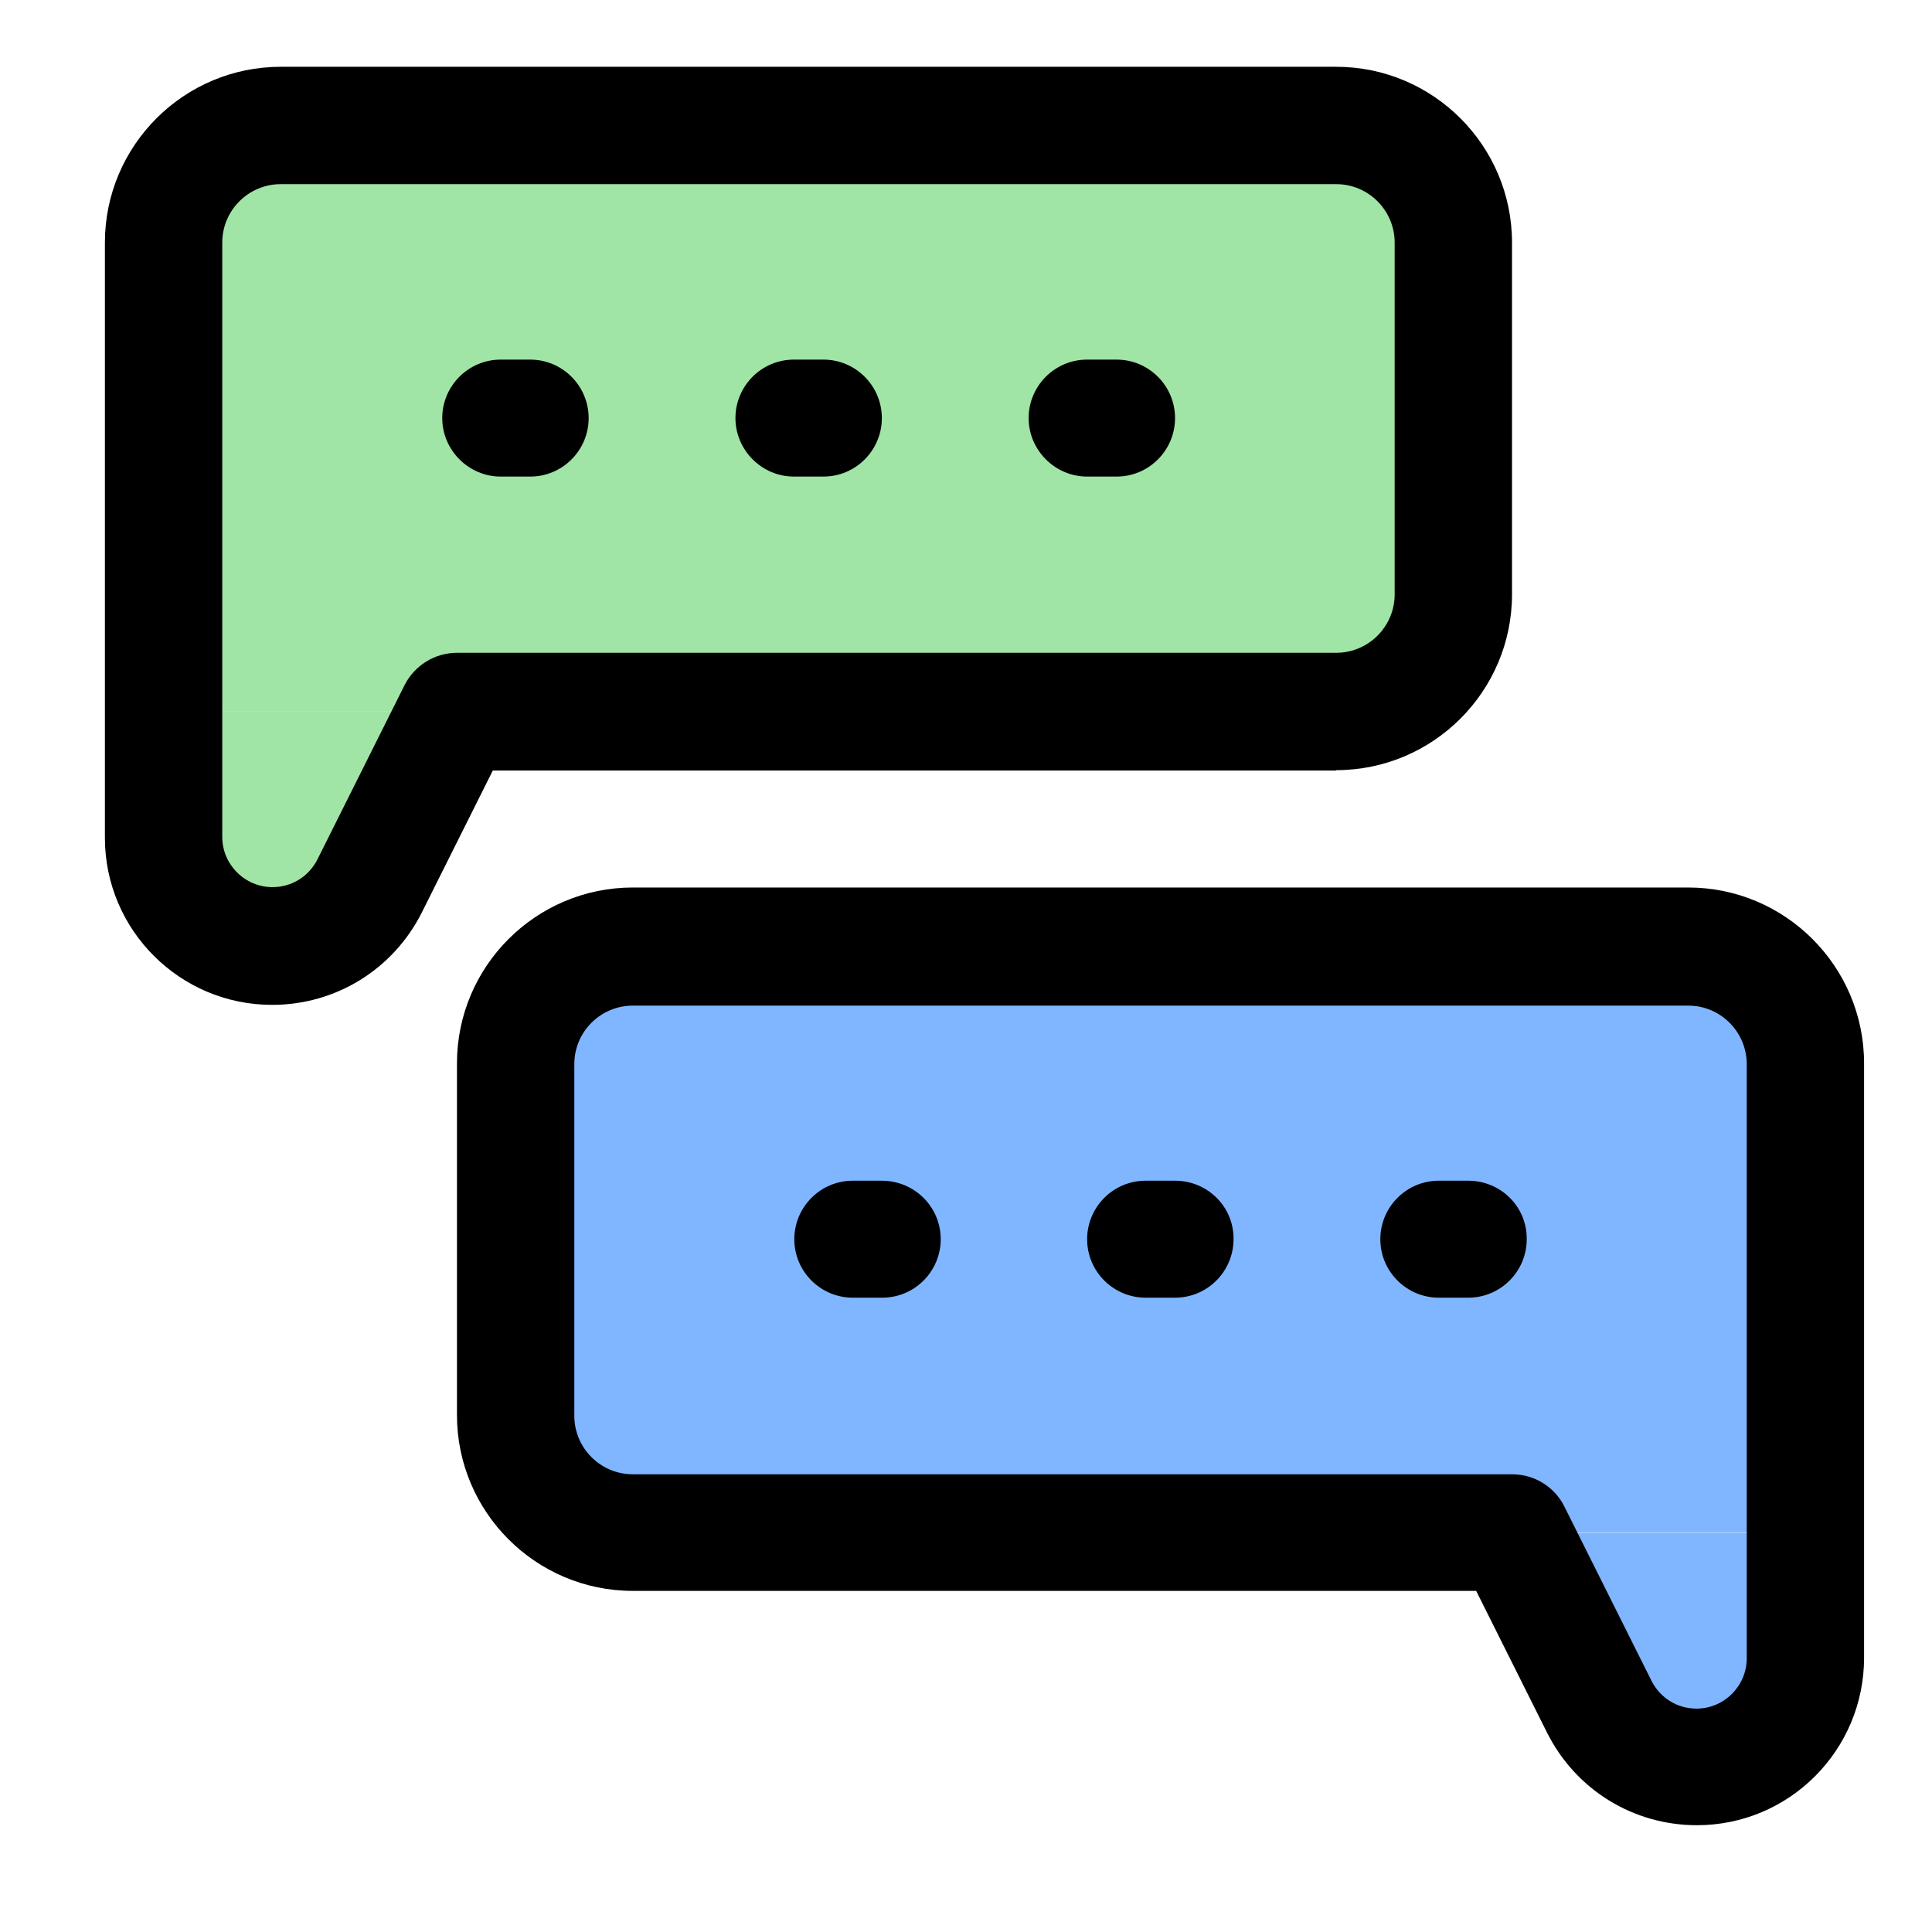<?xml version="1.0" encoding="utf-8"?>
<!-- Generator: Adobe Illustrator 25.2.0, SVG Export Plug-In . SVG Version: 6.00 Build 0)  -->
<svg version="1.1" id="Layer_1" xmlns="http://www.w3.org/2000/svg" xmlns:xlink="http://www.w3.org/1999/xlink" x="0px" y="0px"
	 viewBox="0 0 512 512" style="enable-background:new 0 0 512 512;" xml:space="preserve">
<style type="text/css">
	.st0{fill:#A0E5A5;}
	.st1{fill:#80B6FF;}
</style>
<g>
	<path class="st0" d="M372.1,188.6H43.4V46.3c0-7.2,5.9-13.1,13.1-13.1h315.6c7.2,0,13.1,5.9,13.1,13.1v129.2
		C385.2,182.7,379.4,188.6,372.1,188.6z"/>
	<path class="st0" d="M72.2,250.7L72.2,250.7c-15.9,0-28.8-12.9-28.8-28.8v-33.3h77.7l-23.1,46.2C93.1,244.6,83.1,250.7,72.2,250.7z
		"/>
	<path class="st1" d="M149.7,406.1h328.7V263.9c0-7.2-5.9-13.1-13.1-13.1H149.7c-7.2,0-13.1,5.9-13.1,13.1V393
		C136.6,400.3,142.5,406.1,149.7,406.1z"/>
	<path class="st1" d="M449.6,468.3L449.6,468.3c15.9,0,28.8-12.9,28.8-28.8v-33.3h-77.7l23.1,46.2
		C428.8,462.1,438.7,468.3,449.6,468.3z"/>
	<g>
		<path d="M354.1,204.1c25.7,0,46.6-20.9,46.6-46.6V64.3c0-25.7-20.9-46.6-46.6-46.6H74.4c-25.7,0-46.6,20.9-46.6,46.6v157.7
			c0,24.5,19.9,44.3,44.3,44.3c16.9,0,32.1-9.4,39.7-24.5l18.8-37.6H354.1z M107.2,181.6l-23.1,46.2c-2.3,4.5-6.8,7.3-11.9,7.3
			c-7.3,0-13.3-6-13.3-13.3V64.3c0-8.6,7-15.5,15.5-15.5h279.7c8.6,0,15.5,7,15.5,15.5v93.2c0,8.6-7,15.5-15.5,15.5H121.1
			C115.2,173,109.8,176.4,107.2,181.6z"/>
		<path d="M140.5,95.3h-7.8c-8.6,0-15.5,7-15.5,15.5s7,15.5,15.5,15.5h7.8c8.6,0,15.5-7,15.5-15.5S149.1,95.3,140.5,95.3z"/>
		<path d="M218.2,95.3h-7.8c-8.6,0-15.5,7-15.5,15.5s7,15.5,15.5,15.5h7.8c8.6,0,15.5-7,15.5-15.5S226.8,95.3,218.2,95.3z"/>
		<path d="M295.9,95.3h-7.8c-8.6,0-15.5,7-15.5,15.5s7,15.5,15.5,15.5h7.8c8.6,0,15.5-7,15.5-15.5S304.5,95.3,295.9,95.3z"/>
		<path d="M447.4,235.2H167.7c-25.7,0-46.6,20.9-46.6,46.6v93.2c0,25.7,20.9,46.6,46.6,46.6h223.5l18.8,37.6
			c7.6,15.1,22.8,24.5,39.7,24.5c24.5,0,44.3-19.9,44.3-44.4V281.8C494,256.1,473.1,235.2,447.4,235.2z M462.9,439.5
			c0,7.3-6,13.3-13.3,13.3c-5.1,0-9.6-2.8-11.9-7.3l-23.1-46.2c-2.6-5.3-8-8.6-13.9-8.6H167.7c-8.6,0-15.5-7-15.5-15.5v-93.2
			c0-8.6,7-15.5,15.5-15.5h279.7c8.6,0,15.5,7,15.5,15.5V439.5z"/>
		<path d="M389.1,312.9h-7.8c-8.6,0-15.5,7-15.5,15.5c0,8.6,7,15.5,15.5,15.5h7.8c8.6,0,15.5-7,15.5-15.5
			C404.7,319.8,397.7,312.9,389.1,312.9z"/>
		<path d="M311.4,312.9h-7.8c-8.6,0-15.5,7-15.5,15.5c0,8.6,7,15.5,15.5,15.5h7.8c8.6,0,15.5-7,15.5-15.5
			C327,319.8,320,312.9,311.4,312.9z"/>
		<path d="M233.7,312.9H226c-8.6,0-15.5,7-15.5,15.5c0,8.6,7,15.5,15.5,15.5h7.8c8.6,0,15.5-7,15.5-15.5
			C249.3,319.8,242.3,312.9,233.7,312.9z"/>
	</g>
</g>
</svg>

